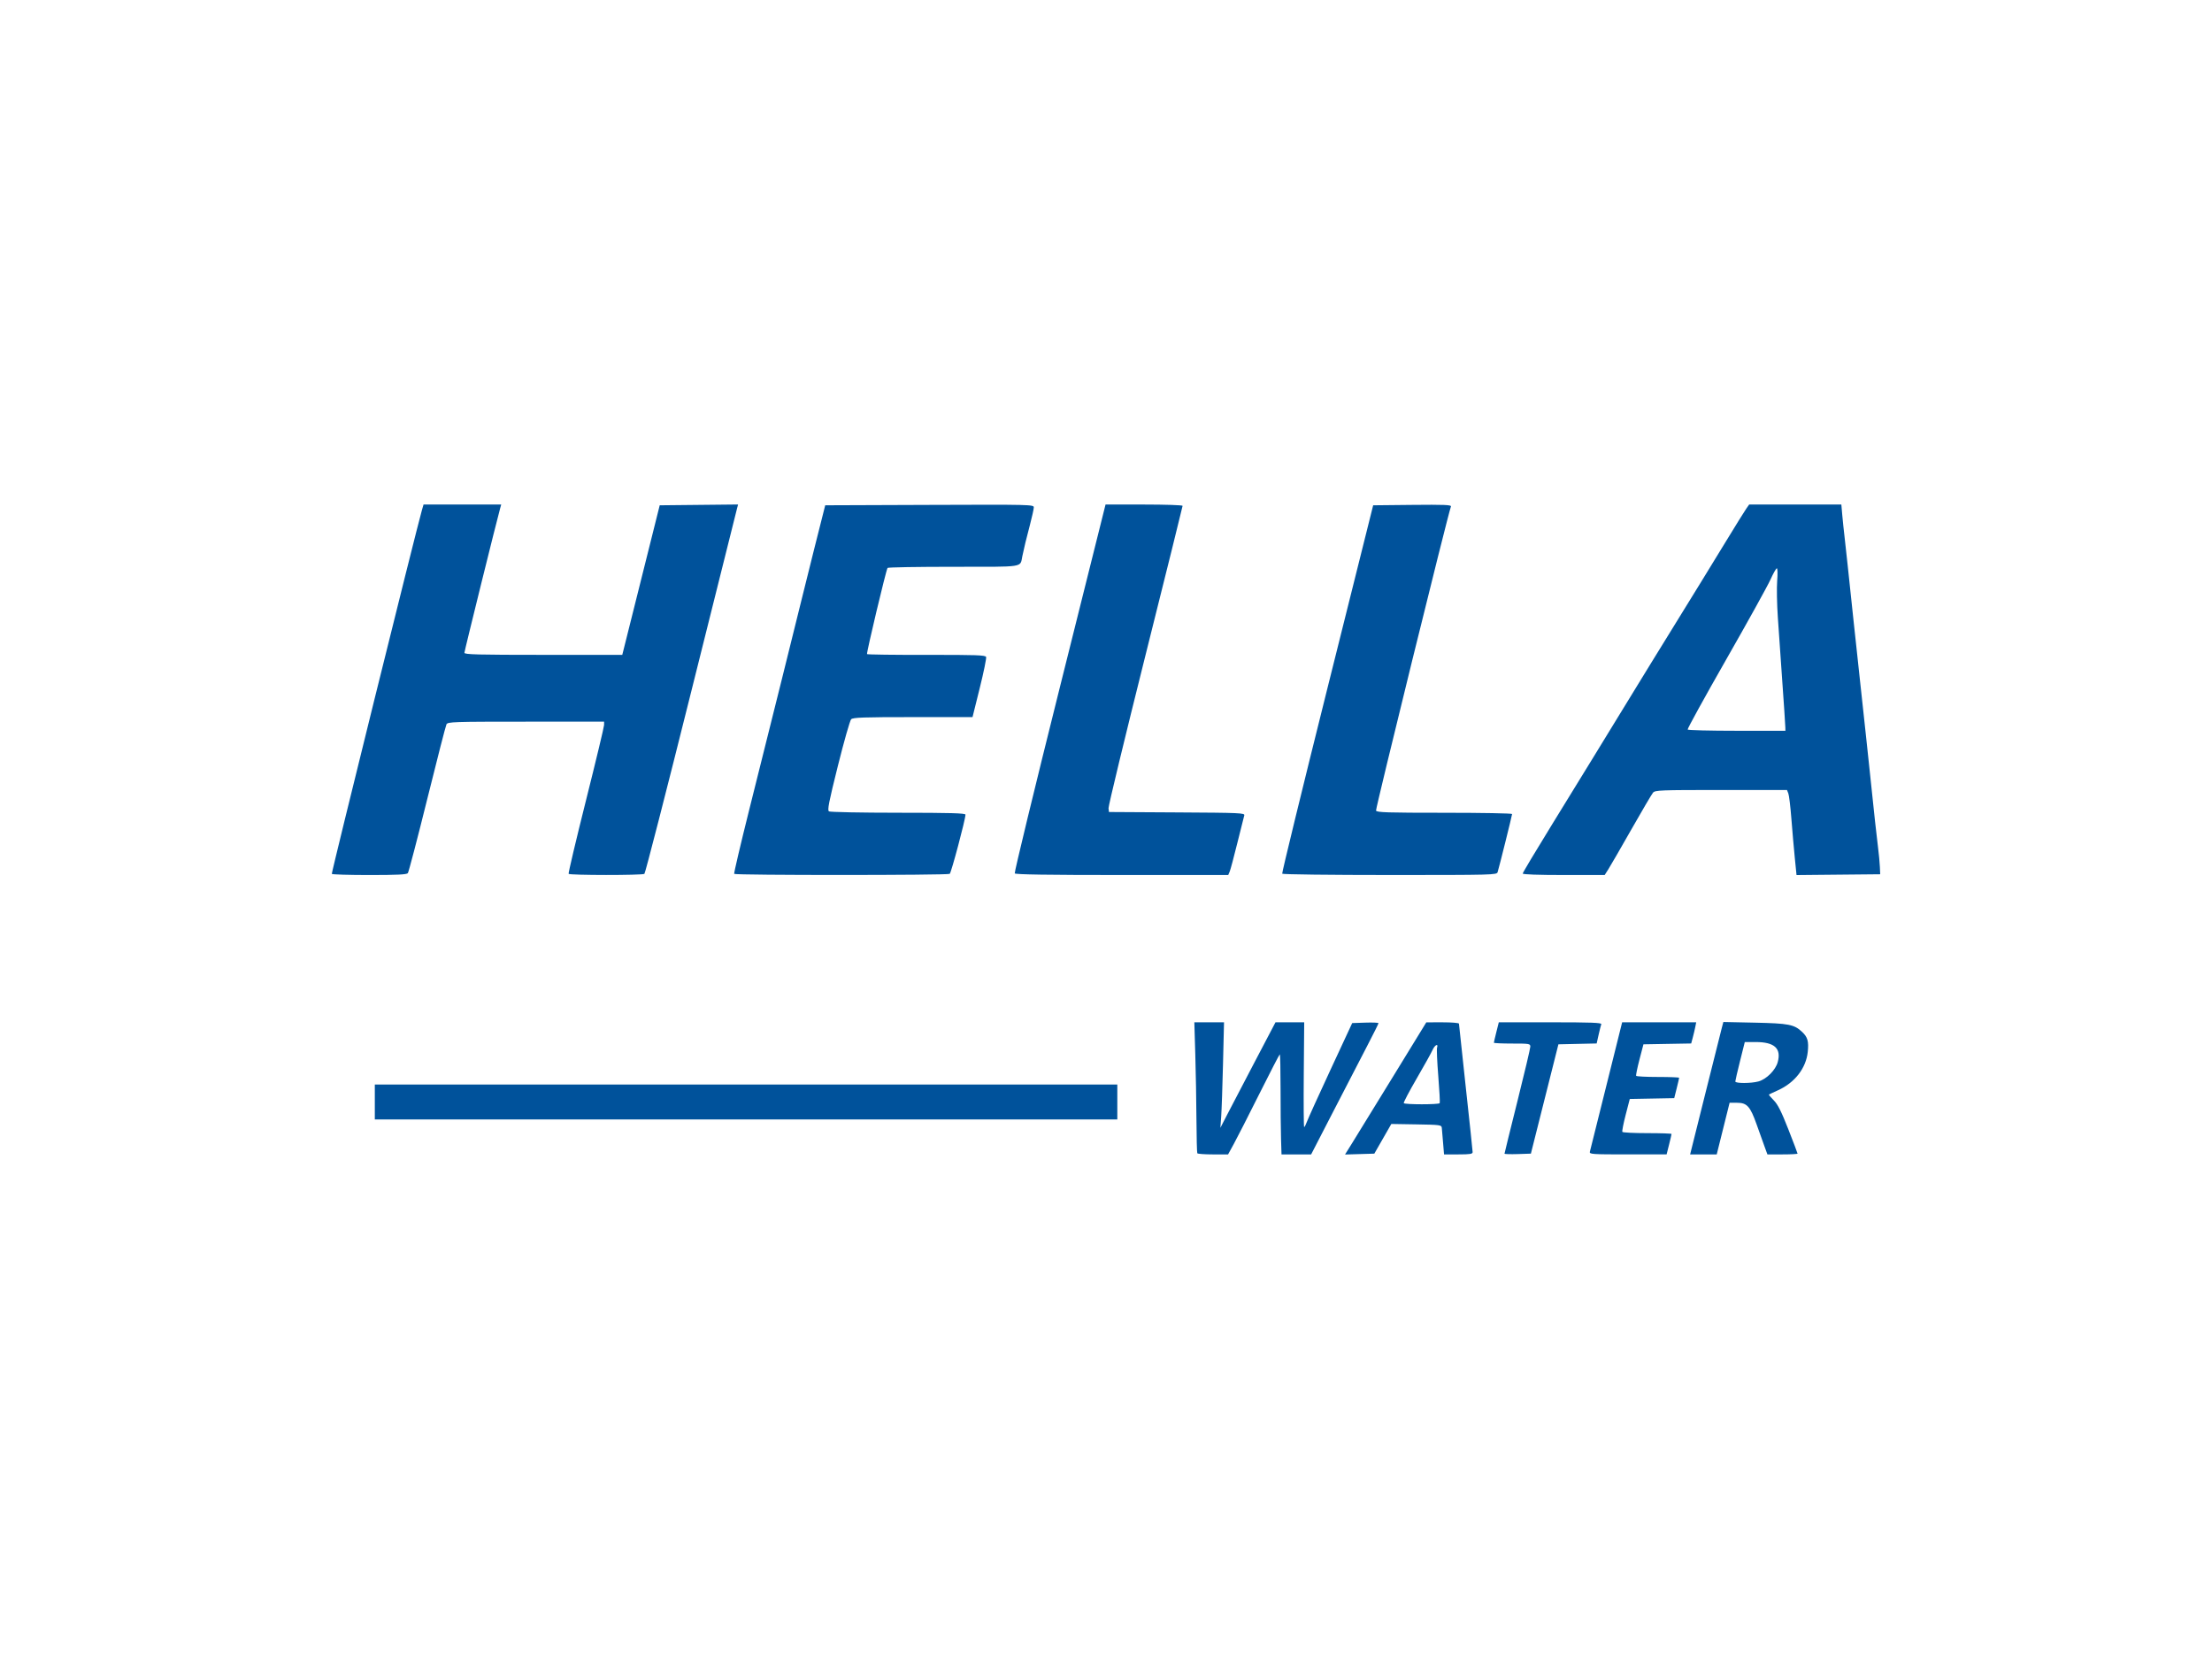 <svg xmlns="http://www.w3.org/2000/svg" xmlns:xlink="http://www.w3.org/1999/xlink" xmlns:serif="http://www.serif.com/" width="100%" height="100%" viewBox="0 0 400 300" xml:space="preserve" style="fill-rule:evenodd;clip-rule:evenodd;stroke-linejoin:round;stroke-miterlimit:2;">  <path d="M216.51,208.547c-0.067,-0.114 -0.136,-2.863 -0.155,-6.11c-0.019,-3.246 -0.112,-8.529 -0.207,-11.738l-0.173,-5.835l5.367,0l-0.181,7.483c-0.099,4.115 -0.247,8.409 -0.329,9.541l-0.148,2.06l1.201,-2.334c0.661,-1.284 2.903,-5.578 4.983,-9.542l3.781,-7.207l5.192,-0l-0.079,9.473c-0.043,5.21 -0.011,9.473 0.072,9.473c0.083,-0.001 0.313,-0.449 0.511,-0.997c0.198,-0.547 2.119,-4.779 4.268,-9.404l3.908,-8.408l2.377,-0.079c1.307,-0.044 2.377,0.002 2.377,0.102c-0,0.1 -0.909,1.927 -2.019,4.06c-1.11,2.134 -3.851,7.432 -6.09,11.774l-4.071,7.894l-5.357,-0l-0.087,-2.815c-0.048,-1.547 -0.086,-5.625 -0.086,-9.06c-0,-3.436 -0.062,-6.235 -0.138,-6.22c-0.075,0.013 -1.743,3.239 -3.706,7.165c-1.964,3.927 -4.037,7.992 -4.609,9.035l-1.039,1.895l-2.72,0c-1.496,0 -2.775,-0.093 -2.842,-0.206l-0.001,-0Zm27.961,-1.775c0.686,-1.1 3.994,-6.478 7.35,-11.951l6.102,-9.95l2.952,-0.003c1.623,-0.002 2.951,0.107 2.951,0.243c0,0.135 0.556,5.324 1.236,11.53c0.68,6.207 1.236,11.471 1.236,11.699c-0,0.339 -0.466,0.413 -2.585,0.413l-2.585,0l-0.176,-2.128c-0.096,-1.17 -0.199,-2.375 -0.229,-2.677c-0.052,-0.521 -0.283,-0.553 -4.591,-0.624l-4.537,-0.075l-3.075,5.367l-5.297,0.157l1.248,-2.001Zm15.874,-7.286c0.066,-0.113 -0.049,-2.306 -0.256,-4.871c-0.207,-2.566 -0.307,-4.883 -0.223,-5.149c0.272,-0.856 -0.412,-0.513 -0.817,0.41c-0.215,0.491 -1.503,2.806 -2.862,5.146c-1.359,2.339 -2.413,4.347 -2.342,4.461c0.167,0.271 6.342,0.274 6.5,0.003l-0,-0Zm11.718,9.134c0,-0.085 1.051,-4.35 2.334,-9.478c1.284,-5.128 2.334,-9.573 2.334,-9.878c0,-0.527 -0.171,-0.555 -3.295,-0.555c-1.812,-0 -3.295,-0.068 -3.295,-0.15c0,-0.082 0.201,-0.947 0.446,-1.922l0.445,-1.773l9.331,0c7.353,0 9.304,0.073 9.2,0.344c-0.072,0.188 -0.29,1.05 -0.483,1.914l-0.352,1.571l-6.917,0.153l-4.978,19.769l-2.385,0.08c-1.311,0.043 -2.385,0.01 -2.385,-0.075l0,-0Zm15.435,-0.348c0.068,-0.264 1.409,-5.639 2.981,-11.944l2.857,-11.463l13.393,-0l-0.176,0.877c-0.096,0.483 -0.301,1.344 -0.455,1.915l-0.279,1.038l-4.316,0.075l-4.316,0.076l-0.717,2.746c-0.394,1.51 -0.665,2.838 -0.602,2.952c0.064,0.113 1.838,0.205 3.944,0.205c2.105,0 3.828,0.068 3.828,0.15c-0,0.082 -0.2,0.944 -0.444,1.915l-0.443,1.765l-8.037,0.151l-0.742,2.862c-0.408,1.575 -0.678,2.965 -0.601,3.089c0.077,0.125 2.109,0.227 4.517,0.227c2.407,0 4.377,0.067 4.377,0.15c-0,0.082 -0.2,0.947 -0.445,1.922l-0.446,1.772l-7,0c-6.531,0 -6.992,-0.032 -6.877,-0.48l-0.001,0Zm20.856,-10.434c1.499,-6.003 2.851,-11.39 3.005,-11.971l0.279,-1.058l5.68,0.121c6.162,0.131 7.127,0.321 8.568,1.68c0.995,0.939 1.21,1.701 1.015,3.595c-0.305,2.953 -2.337,5.578 -5.381,6.95c-0.849,0.383 -1.587,0.731 -1.639,0.774c-0.053,0.044 0.337,0.512 0.866,1.041c0.728,0.729 1.37,2.001 2.636,5.231c0.92,2.347 1.673,4.331 1.673,4.409c0,0.079 -1.226,0.143 -2.726,0.143l-2.726,-0l-0.525,-1.442c-0.288,-0.793 -0.929,-2.581 -1.424,-3.975c-1.161,-3.272 -1.744,-3.919 -3.536,-3.919l-1.354,0l-2.326,9.336l-4.811,0l2.726,-10.915Zm9.635,-2.28c1.456,-0.405 3.095,-2.053 3.485,-3.506c0.665,-2.474 -0.599,-3.617 -4.003,-3.618l-1.957,-0l-0.857,3.425c-0.472,1.884 -0.858,3.552 -0.858,3.707c-0,0.368 2.855,0.362 4.19,-0.008l-0,-0Zm-250.21,6.879l-0,-6.315l134.267,-0l-0,6.315l-134.267,0Zm-7.779,-44.411c-0.099,-0.168 15.281,-62.258 16.291,-65.76l0.296,-1.029l14.046,-0l-0.173,0.618c-0.641,2.291 -6.481,25.891 -6.481,26.191c-0,0.31 2.418,0.373 14.273,0.373l14.272,0l0.192,-0.755c0.105,-0.415 1.629,-6.5 3.386,-13.522l3.194,-12.768l14.173,-0.147l-0.167,0.623c-0.092,0.342 -3.84,15.326 -8.329,33.298c-4.489,17.971 -8.29,32.766 -8.447,32.875c-0.386,0.274 -13.534,0.266 -13.703,-0.007c-0.074,-0.12 1.336,-6.082 3.133,-13.249c1.798,-7.166 3.272,-13.308 3.276,-13.648l0.008,-0.618l-14.131,0c-13.181,0 -14.147,0.032 -14.376,0.481c-0.135,0.264 -1.7,6.349 -3.477,13.523c-1.778,7.173 -3.355,13.196 -3.505,13.385c-0.205,0.258 -1.937,0.343 -6.95,0.343c-3.673,0 -6.732,-0.092 -6.8,-0.206l-0.001,-0.001Zm72.76,-0c-0.069,-0.114 1.142,-5.272 2.69,-11.464c1.547,-6.191 4.265,-17.065 6.039,-24.162c1.775,-7.098 3.337,-13.4 3.472,-14.004c0.135,-0.604 1.149,-4.682 2.255,-9.061l2.01,-7.963l18.859,-0.07c18.294,-0.068 18.858,-0.055 18.858,0.445c0,0.284 -0.32,1.737 -0.712,3.228c-0.713,2.714 -0.975,3.795 -1.358,5.596c-0.444,2.091 0.651,1.922 -12.476,1.922c-6.479,-0 -11.835,0.092 -11.901,0.206c-0.298,0.512 -3.851,15.441 -3.709,15.583c0.088,0.088 4.935,0.152 10.771,0.142c8.961,-0.015 10.635,0.043 10.762,0.375c0.083,0.216 -0.436,2.751 -1.154,5.635l-1.304,5.242l-10.777,-0c-8.992,-0 -10.842,0.065 -11.171,0.393c-0.216,0.217 -1.293,3.998 -2.393,8.402c-1.651,6.61 -1.934,8.051 -1.617,8.251c0.211,0.134 5.851,0.245 12.533,0.247c9.423,0.003 12.15,0.08 12.15,0.342c0,0.851 -2.574,10.531 -2.848,10.71c-0.409,0.266 -38.817,0.271 -38.979,0.004l-0,0.001Zm50.738,-0.09c-0.1,-0.162 3.553,-15.236 8.118,-33.497l8.3,-33.202l6.968,0c3.832,0 6.967,0.105 6.967,0.234c-0,0.128 -3.031,12.329 -6.735,27.114c-3.704,14.784 -6.7,27.189 -6.658,27.567l0.076,0.686l12.305,0.072c11.544,0.067 12.296,0.101 12.162,0.549c-0.079,0.263 -0.645,2.516 -1.258,5.008c-0.613,2.492 -1.234,4.809 -1.379,5.148l-0.264,0.618l-19.21,0c-13.404,0 -19.264,-0.089 -19.392,-0.295l-0,-0.002Zm48.363,0.06c-0.08,-0.13 3.588,-15.173 8.152,-33.429l8.298,-33.193l7.102,-0.073c5.714,-0.059 7.075,-0.004 6.965,0.281c-0.543,1.416 -13.667,54.691 -13.548,54.999c0.128,0.334 2.019,0.394 12.378,0.394c6.725,-0 12.227,0.101 12.227,0.224c-0,0.24 -2.342,9.645 -2.619,10.516c-0.159,0.5 -0.805,0.517 -19.487,0.517c-10.627,0 -19.388,-0.106 -19.468,-0.235l-0,-0.001Zm43.495,-0.032c-0,-0.146 2.306,-4.008 5.124,-8.58c2.818,-4.572 6.294,-10.228 7.725,-12.569c1.431,-2.341 3.739,-6.109 5.129,-8.375c1.39,-2.265 3.705,-6.041 5.143,-8.391c2.379,-3.885 5.209,-8.476 9.131,-14.81c0.795,-1.284 2.838,-4.62 4.541,-7.414c1.703,-2.794 3.334,-5.419 3.626,-5.835l0.53,-0.755l16.668,0l0.162,1.854c0.089,1.019 0.28,2.842 0.424,4.05c0.143,1.208 0.394,3.494 0.557,5.08c0.334,3.245 0.654,6.264 1.092,10.296c0.164,1.51 0.424,3.92 0.578,5.354c0.153,1.435 0.393,3.659 0.532,4.943c0.14,1.284 0.387,3.569 0.55,5.08c0.162,1.51 0.409,3.796 0.549,5.079c0.139,1.284 0.379,3.539 0.534,5.011c0.156,1.473 0.41,3.882 0.566,5.355c0.157,1.472 0.408,3.85 0.56,5.285c0.151,1.435 0.393,3.535 0.537,4.668c0.145,1.133 0.291,2.677 0.324,3.432l0.062,1.373l-15.131,0.146l-0.31,-3.093c-0.17,-1.702 -0.448,-4.885 -0.618,-7.075c-0.169,-2.19 -0.418,-4.259 -0.553,-4.599l-0.245,-0.618l-11.907,0c-11.001,0 -11.939,0.037 -12.317,0.481c-0.225,0.264 -1.989,3.26 -3.92,6.658c-1.931,3.398 -3.807,6.641 -4.168,7.208l-0.656,1.029l-7.41,0c-4.618,0 -7.409,-0.1 -7.409,-0.267l-0,-0.001Zm47.488,-26.435c-0.013,-0.578 -0.187,-3.171 -0.799,-11.875c-0.138,-1.964 -0.387,-5.547 -0.553,-7.963c-0.167,-2.416 -0.222,-5.412 -0.123,-6.658c0.1,-1.246 0.074,-2.265 -0.058,-2.265c-0.131,-0 -0.651,0.918 -1.156,2.041c-0.504,1.122 -4.111,7.633 -8.014,14.468c-3.903,6.836 -7.035,12.528 -6.96,12.649c0.075,0.121 4.083,0.221 8.906,0.221l8.771,-0l-0.014,-0.618Z" style="fill:#00529b;fill-rule:nonzero;"></path></svg>